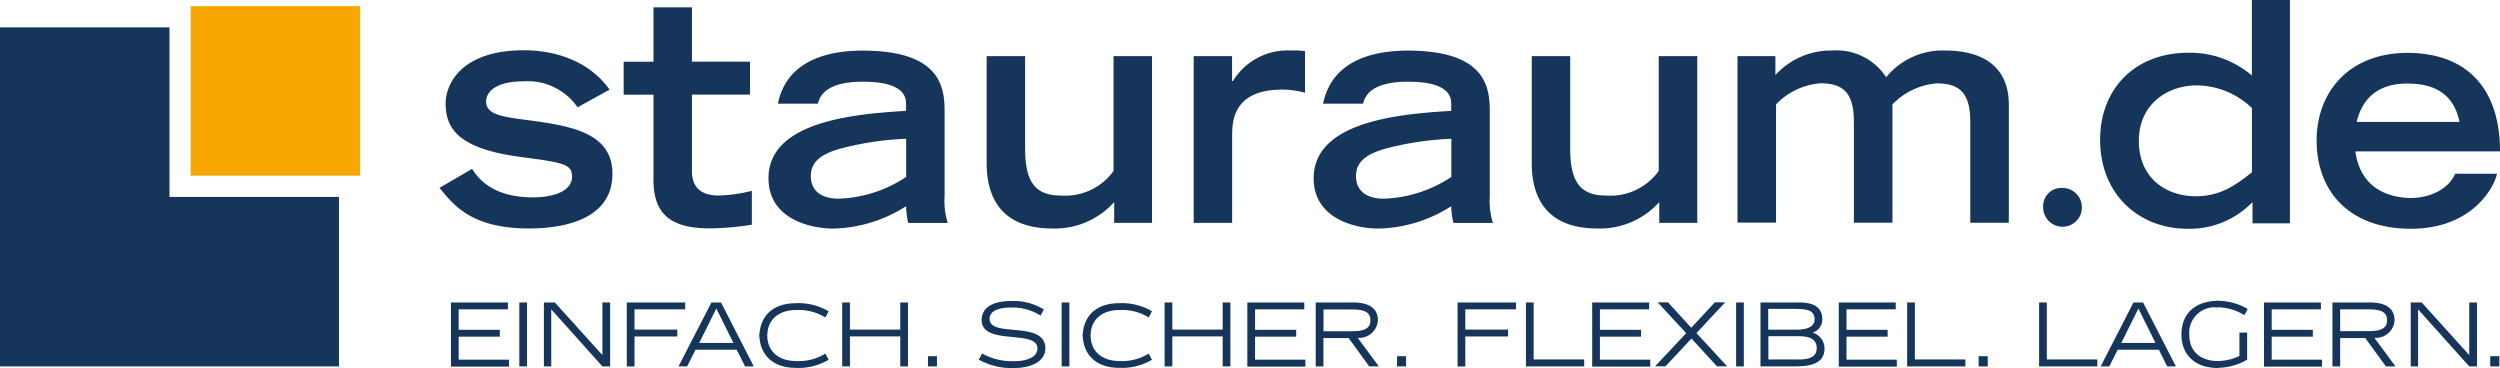 <svg xmlns="http://www.w3.org/2000/svg" viewBox="0 0 271.7 40.01" fill="#16355b"><path fill="#f7a600" d="M20.72.67h18.42v18.42H20.72z"/><path d="M18.42 2.98H0v36.84h36.84V21.4H18.42V2.98Zm44.36 8.69c-1.33-1.92-3.57-3-5.9-2.83-3.04 0-4.05 1.18-4.05 2.19 0 1.42 1.75 1.65 4.25 1.99 4.96.64 9.48 1.38 9.48 5.87 0 5.33-6.11 5.94-9.04 5.94-6.24 0-8.2-2.5-9.75-4.42l3.54-2.06c1.45 2.36 3.98 3.1 6.61 3.1 2.23 0 4.25-.67 4.25-2.26 0-1.38-1.01-1.52-5.47-2.12-6.85-.88-8.27-3.07-8.27-5.84 0-1.89 1.48-5.77 8.54-5.77 2.06 0 6.55.47 9.28 4.28l-3.48 1.92Zm5-4.96h3.24V.8h4.18v5.9h6.31v3.58H75.2v8.3c0 1.28.5 2.67 2.93 2.67 1.21-.04 2.41-.21 3.58-.51v3.68c-1.5.24-3.01.38-4.52.4-3.98 0-6.17-1.28-6.17-5.26v-9.27h-3.24V6.71Zm34.88 14.58c-.07.99.05 1.99.34 2.94h-4.29c-.15-.6-.22-1.21-.24-1.82a15.204 15.204 0 0 1-7.93 2.43c-2.4 0-7.02-1.01-7.02-5.47 0-6.11 9.11-6.98 14.95-7.32v-.81c0-1.38-1.25-2.36-4.69-2.36-3.85 0-4.66 1.42-4.89 2.39h-4.35c1.01-4.93 5.84-5.77 9.21-5.77 8.74 0 8.91 4.25 8.91 6.75v9.04Zm-4.18-6.21c-2.2.09-4.38.39-6.51.91-2.6.61-3.81 1.49-3.85 3.07-.03 1.55.98 2.53 3.04 2.53 2.61-.09 5.15-.91 7.32-2.36v-4.15Zm26.72 9.14h-4.11v-2.26a8.656 8.656 0 0 1-6.78 2.87c-3.68 0-7.08-1.58-7.08-7.12V6.1h4.18v10.06c0 3.58 1.08 5.09 3.88 5.09 2.24.17 4.42-.84 5.73-2.67V6.1h4.18v18.12Zm4.52-18.12h4.18v2.7h.1a6.962 6.962 0 0 1 6.35-3.31c.5-.02.99 0 1.48.07v4.52c-.83-.23-1.7-.35-2.56-.34-5.33.03-5.33 3.58-5.36 4.86v9.62h-4.18V6.1Zm32.19 15.19c-.07.99.05 1.99.34 2.94h-4.29c-.15-.6-.23-1.21-.24-1.82a15.204 15.204 0 0 1-7.93 2.43c-2.4 0-7.02-1.01-7.02-5.47 0-6.11 9.11-6.98 14.95-7.32v-.81c0-1.38-1.25-2.36-4.69-2.36-3.85 0-4.66 1.42-4.89 2.39h-4.35c1.01-4.93 5.84-5.77 9.21-5.77 8.74 0 8.91 4.25 8.91 6.75v9.04Zm-4.18-6.21c-2.2.09-4.38.39-6.51.91-2.6.61-3.81 1.49-3.85 3.07-.03 1.55.98 2.53 3.04 2.53 2.61-.09 5.15-.91 7.32-2.36v-4.15Zm26.72 9.14h-4.12v-2.26a8.656 8.656 0 0 1-6.78 2.87c-3.68 0-7.08-1.58-7.08-7.12V6.1h4.18v10.06c0 3.58 1.08 5.09 3.88 5.09a6.47 6.47 0 0 0 5.74-2.67V6.1h4.19v18.12Zm4.38-18.12h4.12v2.06a8.154 8.154 0 0 1 6.14-2.67 6.46 6.46 0 0 1 5.9 2.9 7.905 7.905 0 0 1 6.38-2.9c4.05 0 6.95 1.69 6.95 5.9v12.82h-4.19V13.24c0-3.04-1.08-4.18-3.64-4.18-1.83.15-3.55.96-4.82 2.29V24.2h-4.19V13.23c0-3.04-1.08-4.18-3.64-4.18-1.83.15-3.55.96-4.82 2.29v12.85h-4.19V6.1Zm33.22 16.43c-.07-1.09.75-2.03 1.84-2.1h.16a2.11 2.11 0 0 1 2.21 2c.06 1.16-.83 2.15-2 2.21a2.11 2.11 0 0 1-2.21-2v-.11Zm22.75-.57a9.46 9.46 0 0 1-7.11 2.9c-5.07 0-9.45-3.6-9.45-9.68 0-5.44 3.7-9.45 9.61-9.45 2.52-.04 4.96.84 6.88 2.47V0h4.14v24.27h-4.07v-2.3Zm-.06-10.21a8.725 8.725 0 0 0-5.98-2.47c-3.17 0-6.31 2-6.31 6.04s2.97 6.01 6.18 6.01c2.84 0 4.51-1.37 6.11-2.6v-6.98Zm26.63 7.14c-.3 1.47-2.7 5.97-9.35 5.97s-10.25-4.01-10.25-9.61c0-5.07 3.34-9.51 9.95-9.51 6.74.07 9.98 4.24 9.98 10.71h-15.72c.17 1.14.8 4.87 5.91 5.07 2.6 0 4.34-1.24 4.94-2.64h4.54Zm-4.07-5.64c-.63-3.04-2.7-4.17-5.67-4.17-2.17 0-4.67.73-5.51 4.17h11.18ZM240.72 32.7c1.25-.06 2.48.25 3.56.88l-.36.67c-.94-.59-2.04-.89-3.16-.85m-130.87-.69a6.37 6.37 0 0 1 3.56.92l-.36.67c-.96-.61-2.09-.91-3.23-.88M49 32.87h6.2v.75h-5.35v2.22h4.47v.75h-4.47v2.5h5.47v.75h-6.31v-6.95Zm7.44 0h.84v6.95h-.84v-6.95Zm2.66 0h1.2l5.17 5.72v-5.72h.84v6.95h-.84l-5.56-6.2v6.2h-.8v-6.95Zm9.02 0h6.35v.75h-5.51v2.2h4.65v.75h-4.65v3.26h-.84v-6.95Zm9.21 0h1.03l3.56 6.95h-.95l-.9-1.81h-4.48l-.91 1.81h-.94l3.58-6.95Zm2.38 4.4-1.86-3.74-1.86 3.74h3.73Zm3.68-.81c0 1.6 1.08 2.78 3.18 2.78 1.1.05 2.19-.23 3.13-.81l.36.67c-1.08.63-2.31.94-3.56.88-2.7 0-3.97-1.62-3.97-3.63"/><path d="M82.53 36.58c0-2.02 1.27-3.63 3.97-3.63 1.25-.06 2.48.25 3.56.88l-.36.67c-.94-.58-2.03-.86-3.13-.81-2.1 0-3.18 1.18-3.18 2.78m35.14-.01c0 1.6 1.08 2.78 3.18 2.78 1.1.05 2.19-.23 3.13-.81l.36.67c-1.08.63-2.31.94-3.56.88-2.7 0-3.97-1.62-3.97-3.63"/><path d="M117.67 36.58c0-2.02 1.27-3.63 3.97-3.63 1.25-.06 2.48.25 3.56.88l-.36.67c-.94-.58-2.03-.86-3.13-.81-2.1 0-3.18 1.18-3.18 2.78m-27-3.6h.84v2.95h5.47v-2.95h.84v6.95h-.84v-3.26h-5.47v3.26h-.84v-6.95Zm9.32 5.84h.98v1.11h-.98v-1.11Zm14.53-5.84h.84v6.95h-.84v-6.95Zm11.19 0h.84v2.95h5.47v-2.95h.84v6.95h-.84v-3.26h-5.47v3.26h-.84v-6.95Zm8.99 0h6.19v.75h-5.35v2.22h4.47v.75h-4.47v2.5h5.47v.75h-6.31v-6.95Zm7.44 0h4.02c1.11 0 2.73.24 2.73 1.94a2.035 2.035 0 0 1-2.15 1.91h-.04l2.29 3.1h-1.04l-2.24-3.08h-2.74v3.08h-.84v-6.95Zm.84 3.13h2.98c1.21 0 2.12-.17 2.12-1.19s-.91-1.18-2.12-1.18h-2.98v2.38Zm7.99 2.71h.98v1.11h-.98v-1.11Zm6.58-5.84h6.35v.75h-5.51v2.2h4.65v.75h-4.65v3.26h-.84v-6.95Zm7.43 0h.84v6.2h5.49v.75h-6.33v-6.95Zm7.19 0h6.2v.75h-5.35v2.22h4.47v.75h-4.47v2.5h5.47v.75h-6.31v-6.95Zm10.23 3.34-3.1-3.35h1.12l2.53 2.76 2.56-2.76h1.12l-3.12 3.34 3.34 3.61h-1.11l-2.77-3.02-2.82 3.02h-1.14l3.39-3.6Zm5.42-3.34h.84v6.95h-.84v-6.95Zm2.65 0h4.02c.79 0 2.7 0 2.7 1.82.01.67-.42 1.27-1.06 1.46a1.8 1.8 0 0 1 1.3 1.72c0 1.87-1.96 1.95-3.4 1.95h-3.56v-6.95Zm.85 2.96h2.95c.98 0 2.08-.16 2.08-1.14 0-1.11-1.13-1.12-2.37-1.12h-2.67v2.26Zm0 3.24h3.26c1.01 0 2-.17 2-1.23 0-.97-.76-1.3-1.9-1.3h-3.35v2.53Zm7.65-6.2h6.2v.75h-5.35v2.22h4.47v.75h-4.47v2.5h5.47v.75h-6.31v-6.95Zm7.44 0h.84v6.2h5.49v.75h-6.33v-6.95Zm7.77 5.84h.99v1.11h-.99v-1.11Zm6.57-5.84h.84v6.2h5.49v.75h-6.33v-6.95Zm10.27 0h1.03l3.57 6.95h-.95l-.9-1.81h-4.48l-.91 1.81h-.94l3.57-6.95Zm2.38 4.4-1.86-3.74-1.86 3.74h3.73Zm6.79 2.72c-2.7 0-3.97-1.62-3.97-3.63 0-2.39 1.62-3.66 3.96-3.66l-.03.71c-1.52-.17-2.9.92-3.07 2.44-.02.2-.02.41 0 .61 0 1.6 1.08 2.78 3.15 2.78m4.96-6.37h6.19v.75h-5.35v2.22h4.47v.75h-4.47v2.5h5.47v.75h-6.31v-6.95Zm7.44 0h4.02c1.11 0 2.73.24 2.73 1.94a2.035 2.035 0 0 1-2.15 1.91h-.04l2.29 3.1h-1.04l-2.24-3.08h-2.73v3.08h-.84v-6.95Zm.84 3.12h2.98c1.21 0 2.12-.17 2.12-1.19s-.91-1.18-2.12-1.18h-2.98V36Zm7.66-3.12h1.2l5.17 5.72v-5.72h.84v6.95h-.84l-5.56-6.2v6.2h-.8v-6.95Zm8.65 5.84h.99v1.11h-.99v-1.11Zm-160.42.55c1.07 0 2.53-.31 2.53-1.39 0-2.11-6.06-.26-6.06-3.08 0-1.48 1.37-2.08 3.26-2.08l-.02.71c-1.4 0-2.38.36-2.38 1.24 0 2.1 6.06.1 6.06 3.21 0 1.17-1.13 2.13-3.49 2.13l.1-.75Z"/><path d="M110.2 40c-1.34.05-2.66-.27-3.83-.91l.36-.67c1.07.59 2.28.88 3.5.83m130.5-.02c1.1.05 2.19-.23 3.13-.81l.36.67c-1.08.63-2.31.94-3.56.88"/><path d="M244.22 39.09v-2.94h-.84v2.83"/></svg>